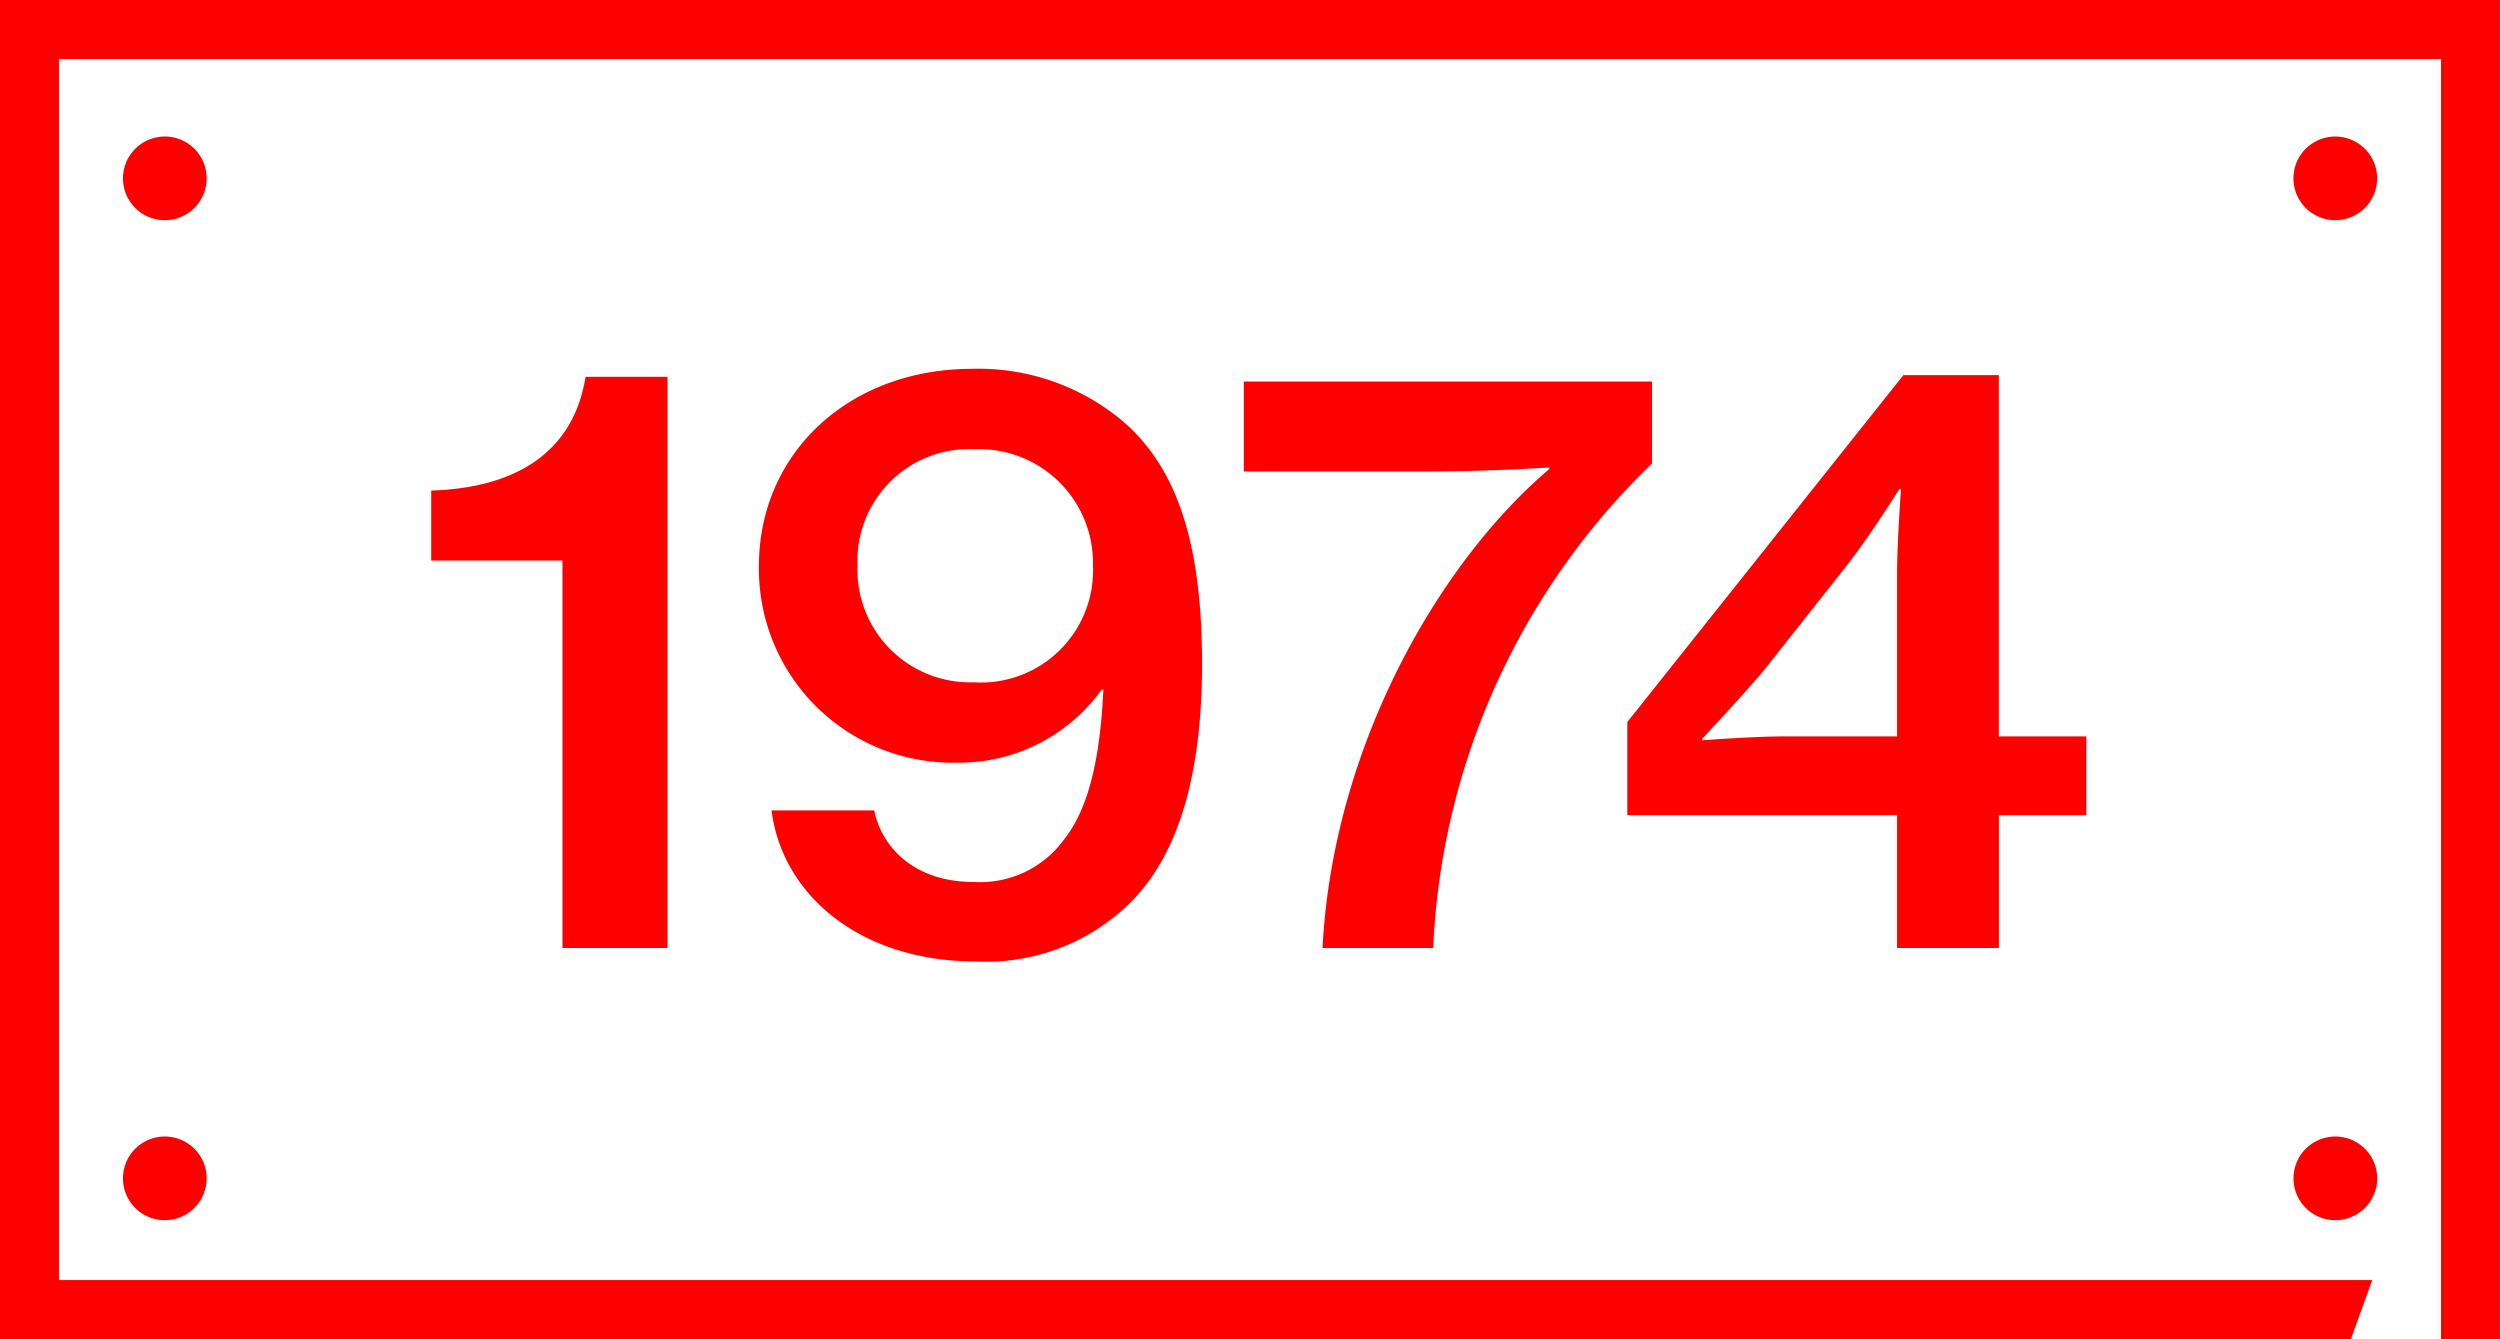 <?xml version="1.0" encoding="UTF-8"?> <svg xmlns="http://www.w3.org/2000/svg" width="137.801" height="73.809" viewBox="0 0 137.801 73.809"><path id="Path_524" data-name="Path 524" d="M-55.094,401.967h-7.235v-3.858c4.3-.132,7.8-1.842,8.507-6.272h4.517v31.487h-5.789Zm11.526,13.771h5.657c.394,1.972,2.148,3.945,5.483,3.945a5.726,5.726,0,0,0,5-2.367c1.316-1.667,1.972-4.385,2.148-8.245h-.087a9.667,9.667,0,0,1-7.982,4.036,10.682,10.682,0,0,1-10.917-10.832c0-6.227,4.955-10.876,11.751-10.876a12.358,12.358,0,0,1,8.156,2.763c3.244,2.674,4.517,7.059,4.517,13.5,0,5.746-1.14,10.349-3.947,13.156a11.287,11.287,0,0,1-8.507,3.245C-38.744,424.067-43,420.341-43.568,415.738Zm17.716-13.509a6.279,6.279,0,0,0-6.532-6.4,6.16,6.16,0,0,0-6.448,6.4,6.209,6.209,0,0,0,6.4,6.448A6.181,6.181,0,0,0-25.853,402.229ZM-.7,396.923v-.087s-3.244.219-6.667.219H-17.539V392.1h22.5v4.517A39.484,39.484,0,0,0-7.1,423.323h-6.1C-12.628,412.183-6.75,402.053-.7,396.923ZM18.469,416H3.6v-5.13l15.217-19.122h5.262v19.911h4.822V416H24.083v7.323H18.469Zm-6.183-4.341h6.183v-8.947c0-1.756.219-4.692.219-4.692H18.6s-1.623,2.588-2.893,4.209l-4.473,5.659c-1.272,1.534-3.509,3.9-3.509,3.9v.087S10.533,411.659,12.286,411.659Zm-89.3-33.065a2.308,2.308,0,0,0-2.306,2.306,2.306,2.306,0,0,0,2.306,2.306,2.305,2.305,0,0,0,2.306-2.306A2.306,2.306,0,0,0-77.017,378.594Zm119.641,0A2.306,2.306,0,1,0,44.93,380.9,2.306,2.306,0,0,0,42.624,378.594Zm-119.641,55.12a2.306,2.306,0,0,0-2.306,2.306,2.306,2.306,0,0,0,2.306,2.306,2.305,2.305,0,0,0,2.306-2.306A2.305,2.305,0,0,0-77.017,433.714Zm119.641,0a2.306,2.306,0,1,0,2.306,2.306A2.305,2.305,0,0,0,42.624,433.714ZM-86.1,371.069v73.809H43.485l1.175-3.251H-82.847V374.32h131.3v70.558H51.7V371.069Z" transform="translate(86.098 -371.069)" fill="red"></path></svg> 